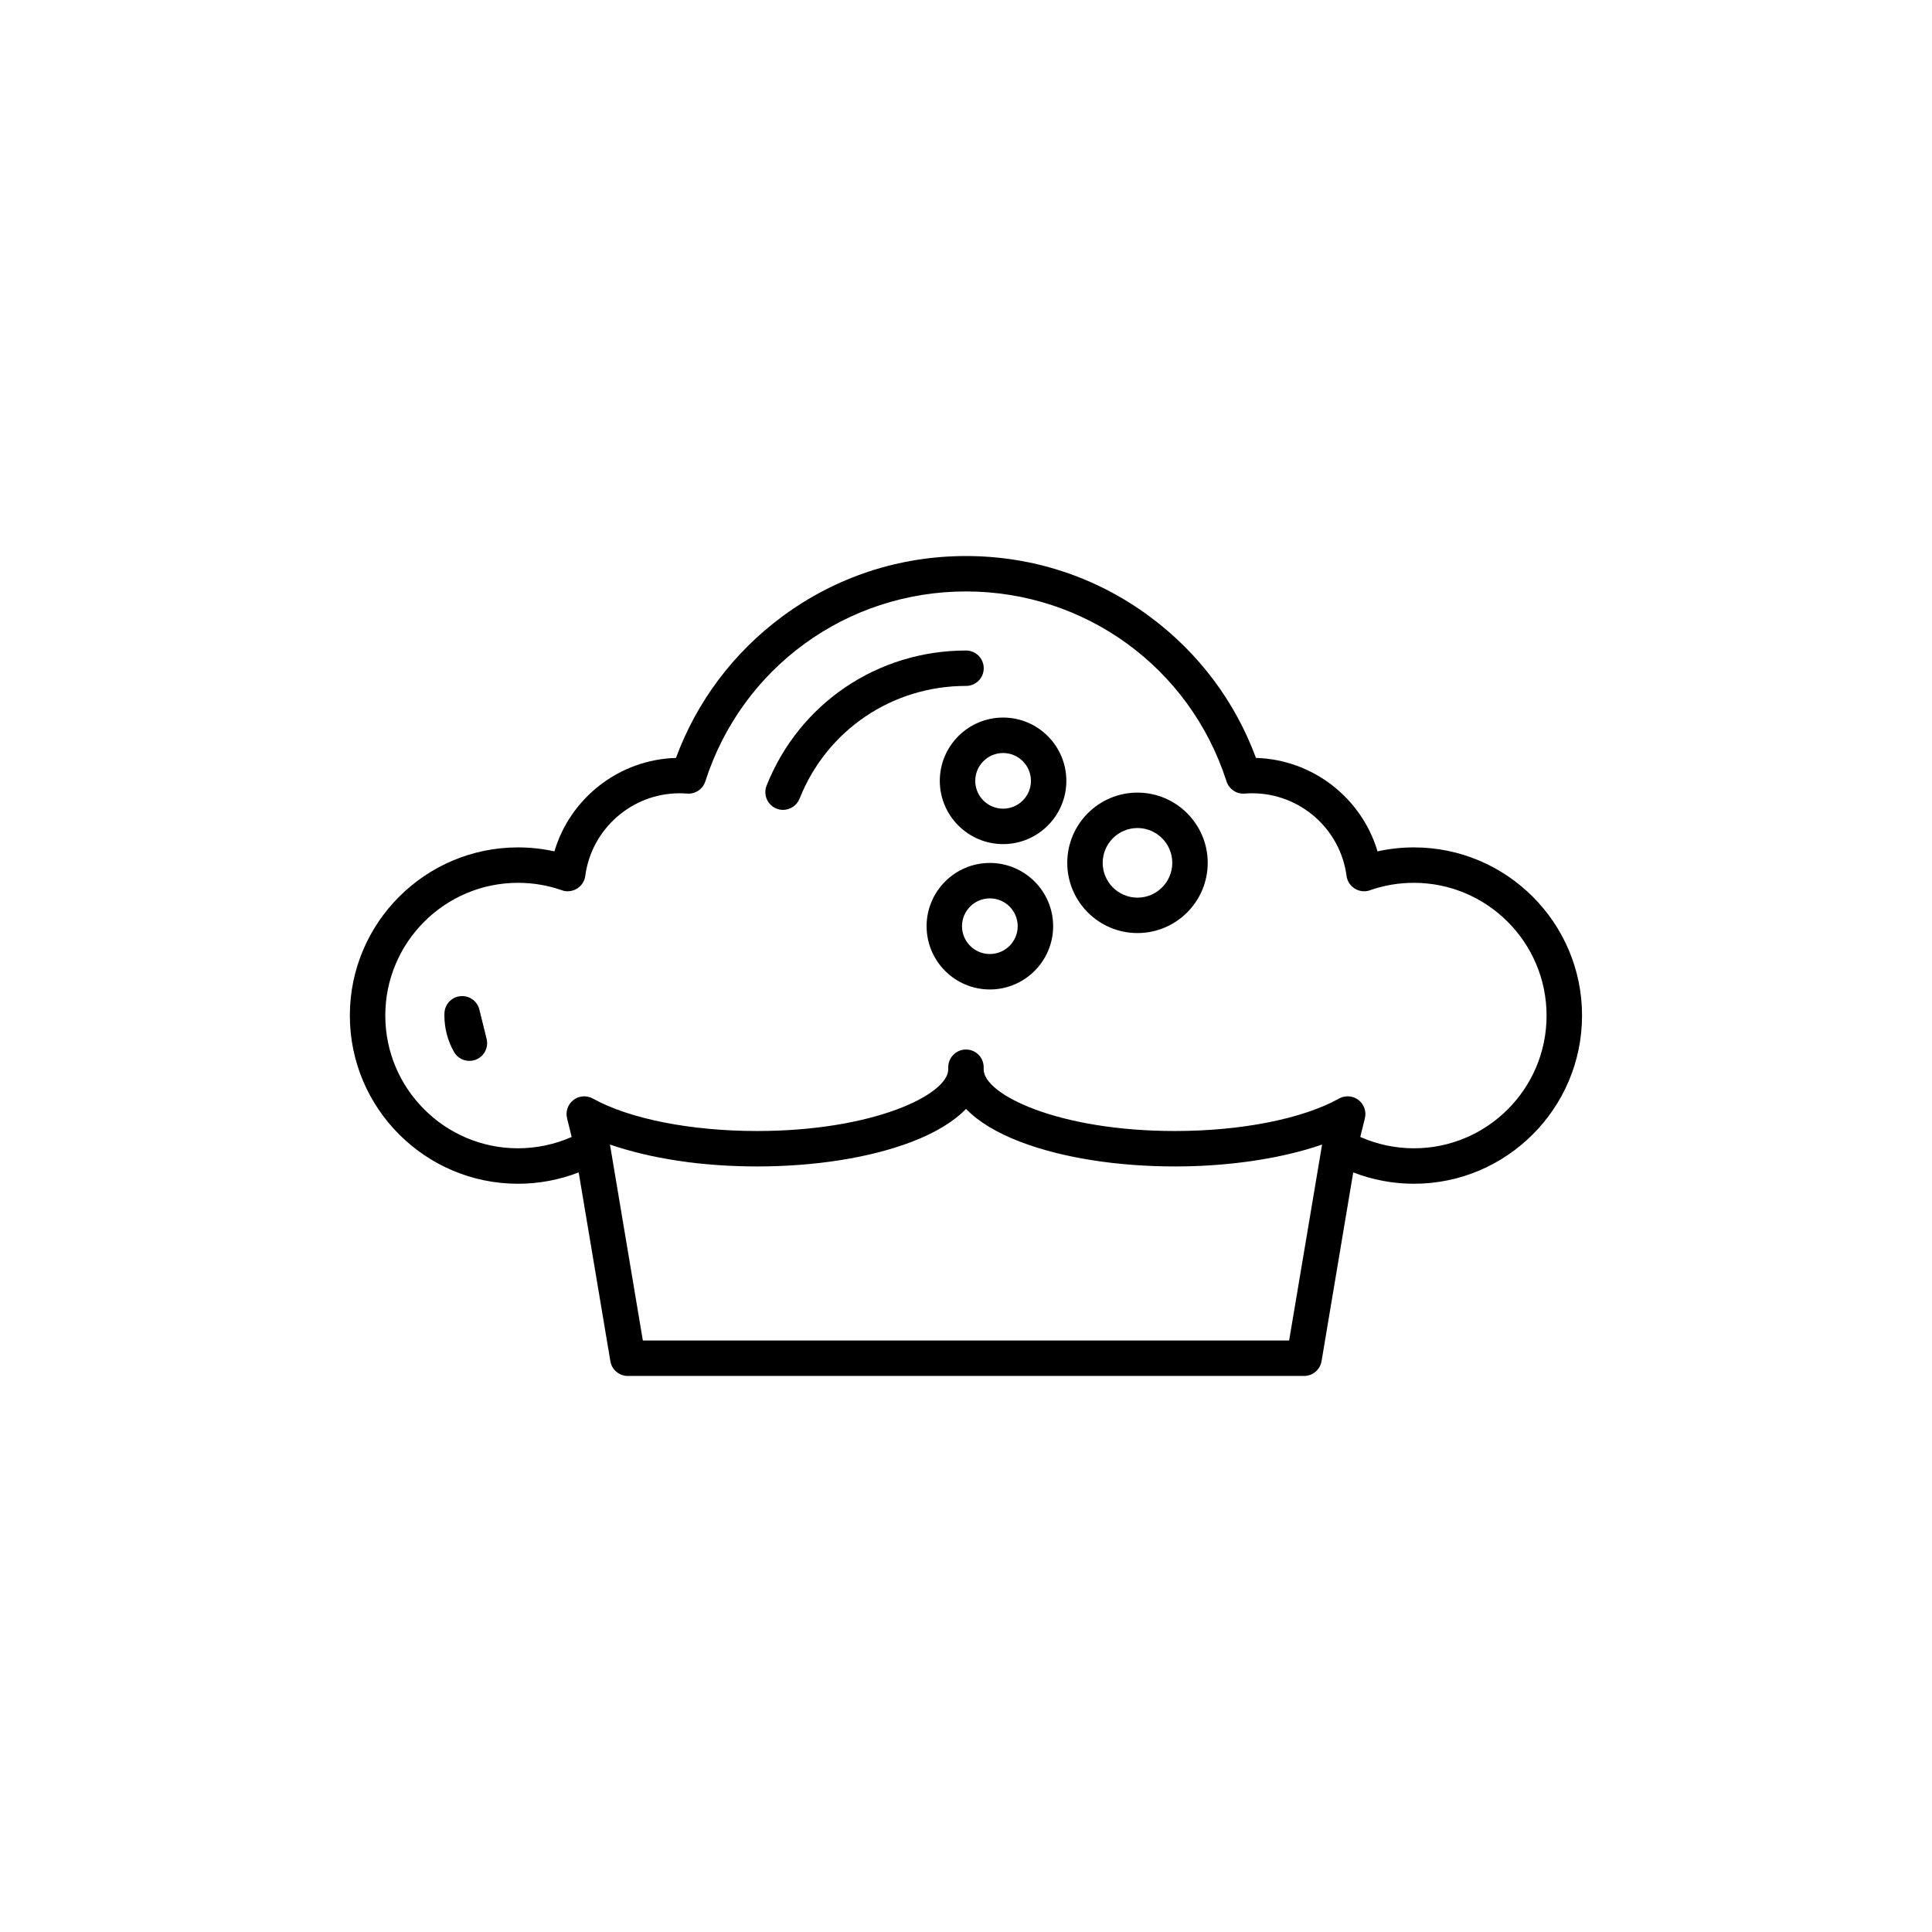 <?xml version="1.0" encoding="UTF-8"?>
<!-- Uploaded to: SVG Repo, www.svgrepo.com, Generator: SVG Repo Mixer Tools -->
<svg fill="#000000" width="800px" height="800px" version="1.1" viewBox="144 144 512 512" xmlns="http://www.w3.org/2000/svg">
 <g>
  <path d="m518.71 368.57c-3.266 0-6.504 0.352-9.652 1.055-4.188-14.141-17.156-24.344-32.215-24.766-5.523-14.957-15.191-27.855-28.133-37.453-14.172-10.5-31.02-16.051-48.715-16.051-17.703 0-34.547 5.551-48.723 16.051-12.941 9.594-22.609 22.496-28.133 37.453-15.055 0.422-28.027 10.625-32.215 24.766-3.148-0.699-6.383-1.055-9.645-1.055-24.574 0-44.566 19.984-44.566 44.559 0 24.582 19.992 44.578 44.566 44.578 5.512 0 10.973-1.031 16.078-3.004l8.395 50.027c0.371 2.254 2.336 3.914 4.625 3.914h179.21c2.297 0 4.254-1.664 4.637-3.914l8.395-50.027c5.106 1.969 10.559 3.004 16.078 3.004 24.57 0 44.559-19.996 44.559-44.578 0.008-24.57-19.98-44.559-44.551-44.559zm-33.078 130.68h-171.27l-8.711-51.926c0.559 0.188 1.137 0.383 1.715 0.559 0.105 0.031 0.203 0.07 0.312 0.105 0.629 0.195 1.266 0.383 1.914 0.578 0.059 0.012 0.121 0.031 0.191 0.051 0.672 0.195 1.355 0.383 2.035 0.559 0.047 0.02 0.086 0.031 0.125 0.039 0.645 0.168 1.301 0.332 1.953 0.484 0.102 0.031 0.18 0.051 0.289 0.082 0.656 0.145 1.316 0.309 1.984 0.453 0.102 0.012 0.207 0.039 0.309 0.07 0.762 0.156 1.543 0.316 2.316 0.465 0.016 0 0.02 0 0.035 0.012 0.746 0.137 1.5 0.277 2.262 0.402 0.055 0.012 0.102 0.02 0.141 0.031 0.656 0.117 1.324 0.215 1.984 0.324 0.16 0.02 0.316 0.039 0.473 0.07 0.613 0.09 1.234 0.176 1.848 0.258 0.223 0.031 0.434 0.059 0.645 0.102 0.48 0.059 0.961 0.105 1.441 0.168 0.363 0.039 0.734 0.09 1.102 0.137 0.488 0.051 0.977 0.09 1.473 0.145 0.367 0.039 0.734 0.07 1.109 0.105 0.406 0.031 0.82 0.07 1.23 0.105 0.465 0.031 0.922 0.07 1.379 0.102 0.086 0.012 0.176 0.02 0.273 0.031 0.781 0.051 1.578 0.105 2.367 0.145 0.215 0.012 0.43 0.02 0.645 0.031 0.852 0.039 1.715 0.082 2.57 0.105 1.602 0.051 3.231 0.082 4.856 0.082 15.34 0 29.844-2.293 40.824-6.465 6.387-2.418 11.289-5.41 14.559-8.785 3.254 3.375 8.168 6.367 14.551 8.785 10.984 4.172 25.484 6.465 40.828 6.465 12.504 0 24.52-1.578 34.422-4.379 0.137-0.039 0.277-0.082 0.414-0.117 0.402-0.105 0.777-0.227 1.168-0.352 0.316-0.09 0.629-0.176 0.938-0.277 0.242-0.082 0.465-0.156 0.707-0.238 0.441-0.145 0.891-0.289 1.328-0.434zm33.078-50.941c-4.922 0-9.766-1.031-14.227-3.004l1.223-4.938c0.453-1.82-0.215-3.719-1.699-4.863-0.934-0.711-2.07-1.031-3.195-0.953-0.672 0.051-1.34 0.238-1.953 0.578-9.656 5.379-25.926 8.602-43.488 8.602-30.945 0-50.688-9.684-50.688-16.332v-0.57c0-2.59-2.102-4.695-4.691-4.695-2.602 0-4.699 2.106-4.699 4.695v0.57c0 6.648-19.746 16.332-50.684 16.332-17.559 0-33.82-3.219-43.488-8.602-0.43-0.238-0.887-0.402-1.355-0.492-1.098-0.227-2.246-0.051-3.234 0.504-0.195 0.105-0.371 0.227-0.543 0.363-1.301 0.992-1.98 2.578-1.824 4.172 0.023 0.227 0.066 0.453 0.117 0.691l1.219 4.938c-4.457 1.969-9.316 3.004-14.223 3.004-19.402 0-35.172-15.785-35.172-35.188 0-19.387 15.773-35.164 35.172-35.164 3.91 0 7.758 0.641 11.422 1.898 0.453 0.188 0.941 0.309 1.445 0.332 2.465 0.145 4.641-1.621 4.961-4.074 1.652-12.48 12.398-21.887 24.992-21.887 0.574 0 1.215 0.031 2.004 0.082 1.301 0.105 2.586-0.344 3.543-1.23 0.605-0.57 1.055-1.289 1.293-2.066 9.672-30.074 37.414-50.273 69.043-50.273 31.594 0 59.309 20.164 69.012 50.195 0.23 0.816 0.684 1.559 1.324 2.144 0.945 0.887 2.231 1.34 3.543 1.23 0.789-0.051 1.426-0.082 1.996-0.082 12.605 0 23.352 9.406 24.992 21.887 0.324 2.449 2.488 4.223 4.961 4.074 0.516-0.031 0.992-0.145 1.445-0.332 3.668-1.258 7.508-1.898 11.43-1.898 19.391 0 35.172 15.785 35.172 35.164 0.031 19.406-15.754 35.188-35.145 35.188z"/>
  <path d="m404.7 321.1c0-2.609-2.102-4.707-4.691-4.707-23.473 0-44.219 14.062-52.852 35.805-0.953 2.414 0.223 5.141 2.637 6.102 0.562 0.215 1.152 0.324 1.727 0.324 1.867 0 3.637-1.125 4.367-2.961 7.203-18.156 24.516-29.887 44.117-29.887 2.594 0.012 4.695-2.086 4.695-4.676z"/>
  <path d="m271.03 411.53c-0.559-2.273-2.719-3.789-5.059-3.531-2.328 0.246-4.117 2.176-4.188 4.523-0.012 0.195-0.012 0.402-0.012 0.598 0 3.387 0.875 6.723 2.543 9.652 0.863 1.508 2.434 2.371 4.086 2.371 0.578 0 1.176-0.117 1.742-0.332 2.176-0.875 3.375-3.219 2.816-5.492z"/>
  <path d="m445.44 354.05c-10.262 0-18.605 8.352-18.605 18.617 0 10.254 8.344 18.605 18.605 18.605s18.617-8.352 18.617-18.605c0-10.262-8.355-18.617-18.617-18.617zm0 27.836c-5.082 0-9.215-4.141-9.215-9.219 0-5.09 4.133-9.23 9.215-9.23 5.09 0 9.227 4.141 9.227 9.23-0.004 5.078-4.144 9.219-9.227 9.219z"/>
  <path d="m409.83 334.16c-9.246 0-16.773 7.527-16.773 16.777 0 9.238 7.527 16.758 16.773 16.758 9.246 0 16.762-7.516 16.762-16.758 0-9.25-7.516-16.777-16.762-16.777zm0 24.148c-4.074 0-7.379-3.305-7.379-7.371 0-4.074 3.305-7.379 7.379-7.379 4.066 0 7.379 3.305 7.379 7.379 0.004 4.062-3.312 7.371-7.379 7.371z"/>
  <path d="m406.32 372.69c-9.246 0-16.762 7.516-16.762 16.766 0 9.238 7.516 16.766 16.762 16.766 9.246 0 16.773-7.527 16.773-16.766 0-9.25-7.527-16.766-16.773-16.766zm0 24.137c-4.066 0-7.379-3.305-7.379-7.371 0-4.074 3.316-7.379 7.379-7.379 4.074 0 7.379 3.305 7.379 7.379 0.004 4.066-3.309 7.371-7.379 7.371z"/>
 </g>
</svg>